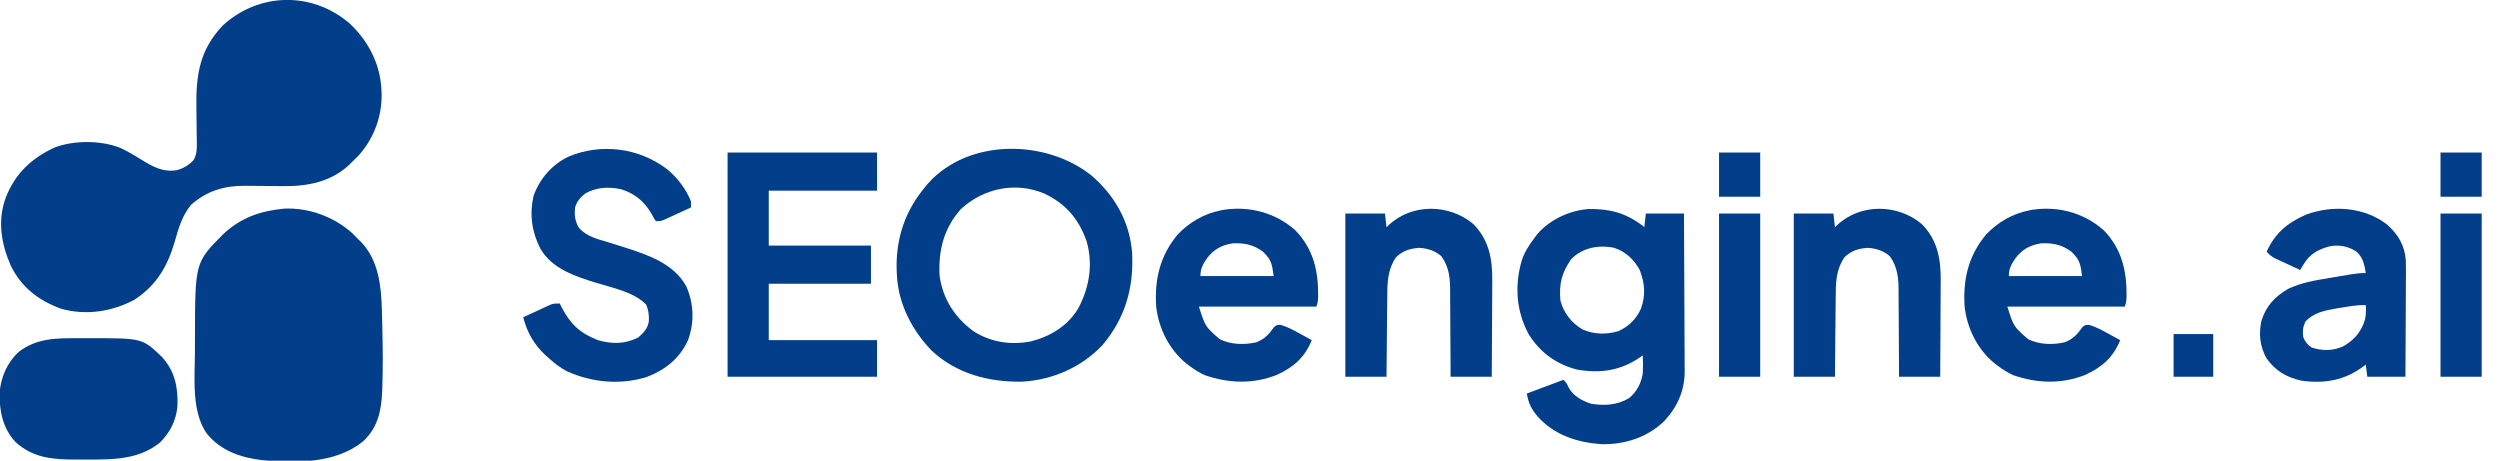 <?xml version="1.0" encoding="UTF-8"?>
<svg version="1.1" xmlns="http://www.w3.org/2000/svg" width="1639" height="302">
<path d="M0 0 C12.162 11.014 20.474 26.524 21.316 43.098 C21.367 43.826 21.417 44.554 21.469 45.305 C22.08 60.432 16.841 75.163 6.879 86.535 C5.381 88.079 3.861 89.601 2.316 91.098 C1.656 91.755 0.996 92.412 0.316 93.09 C-11.751 104.427 -27.282 107.342 -43.301 107.125 C-45.143 107.112 -46.986 107.1 -48.828 107.088 C-51.694 107.063 -54.559 107.035 -57.424 107.002 C-60.216 106.971 -63.009 106.954 -65.801 106.938 C-66.643 106.924 -67.485 106.911 -68.352 106.897 C-81.88 106.841 -93.147 110.347 -103.359 119.293 C-109.224 126.37 -111.701 134.816 -114.121 143.535 C-118.917 159.798 -126.03 172.046 -140.434 181.535 C-155.313 189.494 -172.353 192.087 -188.746 187.473 C-203.444 182.06 -214.758 173.424 -221.684 159.098 C-228.014 144.527 -230.525 129.313 -224.684 114.098 C-218.447 98.516 -207.801 88.704 -192.703 81.719 C-179.889 76.961 -162.414 77.04 -149.684 82.098 C-144.952 84.325 -140.523 86.951 -136.09 89.715 C-128.584 94.371 -121.877 98.132 -112.824 96.676 C-108.414 95.485 -104.961 93.461 -101.809 90.098 C-99.805 86.536 -99.565 83.299 -99.634 79.26 C-99.647 78.301 -99.66 77.342 -99.673 76.355 C-99.691 75.322 -99.708 74.29 -99.727 73.227 C-99.749 71.02 -99.77 68.814 -99.791 66.607 C-99.828 63.145 -99.871 59.683 -99.93 56.221 C-100.283 34.743 -98.043 17.989 -82.586 1.742 C-58.9 -19.84 -24.557 -20.56 0 0 Z " fill="#023e8a" transform="translate(228.684,14.902)"/>
<path d="M0 0 C16.115 -0.735 32.307 5.219 44.367 15.781 C45.847 17.239 47.308 18.716 48.742 20.219 C49.312 20.769 49.882 21.32 50.469 21.887 C61.847 33.702 63.696 50.691 64.094 66.266 C64.129 67.528 64.129 67.528 64.165 68.816 C64.239 71.534 64.304 74.251 64.367 76.969 C64.389 77.897 64.411 78.826 64.434 79.782 C64.709 91.772 64.822 103.731 64.43 115.719 C64.395 116.854 64.36 117.989 64.325 119.159 C63.781 132.286 61.686 143.304 51.754 152.59 C33.64 167.257 7.782 166.851 -14.41 164.906 C-28.6 163.15 -41.543 158.79 -50.758 147.379 C-60.794 132.925 -58.561 111.089 -58.464 94.302 C-58.445 91.025 -58.443 87.748 -58.443 84.471 C-58.363 35.36 -58.363 35.36 -40.113 16.914 C-28.477 5.93 -15.724 1.523 0 0 Z " fill="#023e8a" transform="translate(186.258,136.781)"/>
<path d="M0 0 C15.285 13.211 24.957 30.243 26.582 50.481 C27.75 73.356 22.203 93.28 7.25 111.027 C-6.335 125.584 -25.686 134.059 -45.465 135.105 C-67.119 135.519 -88.52 130.025 -104.766 114.82 C-117.773 101.403 -126.857 83.825 -127.625 64.902 C-127.677 63.965 -127.728 63.028 -127.781 62.062 C-128.401 41.167 -122.197 22.797 -108.625 6.902 C-108.085 6.25 -107.545 5.598 -106.988 4.926 C-80.207 -24.621 -29.672 -23.711 0 0 Z M-85.625 21.902 C-97.001 34.739 -100.542 49.171 -99.625 65.902 C-97.358 80.968 -89.953 92.623 -77.812 101.777 C-66.348 109.29 -52.976 111.331 -39.633 108.684 C-26.736 105.334 -15.55 98.541 -8.625 86.902 C-1.357 73.075 1.104 58.038 -3.312 42.84 C-8.605 28.143 -17.039 18.354 -31.215 11.684 C-50.114 3.913 -70.686 8.32 -85.625 21.902 Z " fill="#023e8a" transform="translate(715.625,115.098)"/>
<path d="M0 0 C0.495 0.495 0.495 0.495 1 1 C1.33 -1.97 1.66 -4.94 2 -8 C10.25 -8 18.5 -8 27 -8 C27.091 6.396 27.164 20.791 27.207 35.187 C27.228 41.873 27.256 48.558 27.302 55.243 C27.345 61.701 27.369 68.159 27.38 74.617 C27.387 77.075 27.401 79.532 27.423 81.989 C27.452 85.445 27.456 88.9 27.454 92.356 C27.468 93.361 27.483 94.365 27.498 95.399 C27.424 108.313 22.692 118.793 13.969 128.188 C2.772 138.897 -11.754 143.465 -27.047 143.207 C-43.054 142.085 -57.929 137.251 -69 125 C-73.126 119.861 -74.89 116.658 -76 110 C-68.08 107.03 -60.16 104.06 -52 101 C-50 103 -50 103 -48.5 106.25 C-45.547 111.597 -39.754 114.746 -34.07 116.645 C-25.364 118.139 -16.636 117.676 -9 113 C-3.882 108.815 -1.155 103.459 0 97 C0.218 92.985 0.183 89.016 0 85 C-0.568 85.398 -1.137 85.797 -1.723 86.207 C-14.575 95.026 -27.569 96.897 -42.906 94.352 C-56.666 90.79 -67.222 83.229 -74.785 71.148 C-83.005 55.839 -84.121 39.332 -79.34 22.781 C-77.532 17.251 -74.514 12.6 -71 8 C-70.392 7.17 -69.783 6.34 -69.156 5.484 C-60.857 -4.078 -48.028 -10.057 -35.473 -10.969 C-21.354 -11.147 -11.338 -8.394 0 0 Z M-47 22 C-53.229 31.13 -54.926 37.905 -54 49 C-51.858 57.165 -46.787 63.66 -39.562 67.938 C-32.163 71.297 -23.775 71.424 -16.027 69.113 C-9.101 65.969 -4.343 61.287 -1.188 54.375 C1.969 45.403 1.391 37.815 -2 29 C-5.673 22.179 -11.334 16.871 -18.773 14.473 C-28.757 12.353 -39.779 14.378 -47 22 Z " fill="#023e8a" transform="translate(1077,148)"/>
<path d="M0 0 C32.34 0 64.68 0 98 0 C98 8.25 98 16.5 98 25 C74.57 25 51.14 25 27 25 C27 36.88 27 48.76 27 61 C49.11 61 71.22 61 94 61 C94 69.25 94 77.5 94 86 C71.89 86 49.78 86 27 86 C27 98.21 27 110.42 27 123 C50.43 123 73.86 123 98 123 C98 130.92 98 138.84 98 147 C65.66 147 33.32 147 0 147 C0 98.49 0 49.98 0 0 Z " fill="#023e8a" transform="translate(477,100)"/>
<path d="M0 0 C6.675 5.665 12.01 12.652 15.312 20.812 C15.312 22.133 15.312 23.453 15.312 24.812 C12.046 26.322 8.774 27.818 5.5 29.312 C4.571 29.742 3.642 30.171 2.686 30.613 C1.793 31.019 0.9 31.425 -0.02 31.844 C-0.842 32.221 -1.664 32.598 -2.511 32.986 C-4.688 33.812 -4.688 33.812 -7.688 33.812 C-9.012 31.871 -9.012 31.871 -10.375 29.25 C-15.076 21.064 -21.565 15.524 -30.688 12.812 C-39.069 11.163 -46.535 11.505 -54.062 15.688 C-57.518 18.484 -59.284 20.601 -60.688 24.812 C-61.133 30.157 -60.794 33.514 -58.148 38.172 C-53.003 43.95 -45.977 45.532 -38.812 47.688 C-36.564 48.387 -34.317 49.088 -32.07 49.793 C-30.979 50.135 -29.887 50.477 -28.763 50.83 C-13.304 55.771 4.087 61.47 12.312 76.688 C17.264 88.083 17.637 100.327 13.312 112 C7.869 123.756 -1.459 131.25 -13.43 135.871 C-30.809 141.391 -49.405 139.621 -65.945 132.25 C-70.345 129.943 -74.001 127.125 -77.688 123.812 C-78.461 123.132 -79.234 122.451 -80.031 121.75 C-87.646 114.642 -92.036 106.804 -94.688 96.812 C-91.443 95.3 -88.191 93.805 -84.938 92.312 C-83.557 91.669 -83.557 91.669 -82.148 91.012 C-81.259 90.606 -80.37 90.2 -79.453 89.781 C-78.636 89.404 -77.819 89.027 -76.978 88.639 C-74.688 87.812 -74.688 87.812 -70.688 87.812 C-70.336 88.525 -69.984 89.238 -69.621 89.973 C-63.837 101.194 -57.596 107.204 -45.688 111.812 C-36.514 114.475 -27.857 114.444 -19.25 110.062 C-15.647 106.899 -13.085 104.302 -12.305 99.414 C-12.119 95.285 -12.469 92.34 -14.062 88.5 C-22.263 80.104 -36.043 77.594 -46.951 74.193 C-60.749 69.87 -75.74 65.085 -83.406 51.844 C-89.033 40.908 -90.61 29.527 -87.934 17.395 C-83.948 6.063 -76.072 -2.975 -65.301 -8.387 C-43.565 -17.565 -18.654 -14.357 0 0 Z " fill="#023e8a" transform="translate(437.688,111.188)"/>
<path d="M0 0 C2.479 0.011 4.958 0 7.437 -0.013 C42.108 -0.044 42.108 -0.044 54.841 12.128 C63.374 21.354 65.609 32.043 65.157 44.354 C64.321 53.859 60.516 61.492 53.814 68.261 C40.073 79.555 23.112 79.608 6.126 79.521 C3.619 79.511 1.112 79.521 -1.395 79.534 C-16.329 79.549 -29.484 78.611 -41.061 68.011 C-49.346 59.03 -51.631 47.839 -51.432 35.979 C-50.755 25.746 -46.492 15.865 -38.811 8.886 C-27.205 -0.085 -14.078 -0.072 0 0 Z " fill="#023e8a" transform="translate(51.186,221.739)"/>
<path d="M0 0 C11.958 12.372 15.127 26.787 14.949 43.344 C14.781 47.039 14.781 47.039 13.781 50.039 C-11.629 50.039 -37.039 50.039 -63.219 50.039 C-59.078 63.11 -59.078 63.11 -49.594 71.414 C-42.175 74.986 -33.559 75.265 -25.547 73.426 C-20.214 71.339 -17.262 68.218 -14.02 63.551 C-12.219 62.039 -12.219 62.039 -9.566 62.023 C-5.164 63.359 -1.358 65.38 2.656 67.602 C3.832 68.239 3.832 68.239 5.031 68.889 C6.952 69.931 8.869 70.981 10.781 72.039 C6.158 83.377 -1.024 89.666 -12.059 94.785 C-27.649 100.971 -43.557 100.416 -59.219 95.039 C-62.872 93.384 -66.019 91.45 -69.219 89.039 C-69.997 88.453 -70.776 87.866 -71.578 87.262 C-82.769 78.08 -89.609 64.366 -91.219 50.039 C-92.371 32.075 -88.736 16.745 -77.094 2.727 C-69.543 -5.172 -59.964 -10.834 -49.219 -12.961 C-48.529 -13.101 -47.839 -13.242 -47.129 -13.387 C-29.947 -16.042 -13.013 -11.501 0 0 Z M-57.719 18.102 C-60.518 22.212 -62.219 24.968 -62.219 30.039 C-46.379 30.039 -30.539 30.039 -14.219 30.039 C-15.206 22.144 -15.766 19.258 -21.219 14.039 C-27.369 9.454 -33.442 8.223 -41.035 8.562 C-48.123 9.624 -53.318 12.429 -57.719 18.102 Z " fill="#023e8a" transform="translate(1379.219,150.961)"/>
<path d="M0 0 C11.958 12.372 15.127 26.787 14.949 43.344 C14.781 47.039 14.781 47.039 13.781 50.039 C-11.629 50.039 -37.039 50.039 -63.219 50.039 C-59.078 63.11 -59.078 63.11 -49.594 71.414 C-42.175 74.986 -33.559 75.265 -25.547 73.426 C-20.214 71.339 -17.262 68.218 -14.02 63.551 C-12.219 62.039 -12.219 62.039 -9.566 62.023 C-5.164 63.359 -1.358 65.38 2.656 67.602 C3.832 68.239 3.832 68.239 5.031 68.889 C6.952 69.931 8.869 70.981 10.781 72.039 C6.158 83.377 -1.024 89.666 -12.059 94.785 C-27.649 100.971 -43.557 100.416 -59.219 95.039 C-62.872 93.384 -66.019 91.45 -69.219 89.039 C-69.997 88.453 -70.776 87.866 -71.578 87.262 C-82.769 78.08 -89.609 64.366 -91.219 50.039 C-92.371 32.075 -88.736 16.745 -77.094 2.727 C-69.543 -5.172 -59.964 -10.834 -49.219 -12.961 C-48.529 -13.101 -47.839 -13.242 -47.129 -13.387 C-29.947 -16.042 -13.013 -11.501 0 0 Z M-57.719 18.102 C-60.518 22.212 -62.219 24.968 -62.219 30.039 C-46.379 30.039 -30.539 30.039 -14.219 30.039 C-15.206 22.144 -15.766 19.258 -21.219 14.039 C-27.369 9.454 -33.442 8.223 -41.035 8.562 C-48.123 9.624 -53.318 12.429 -57.719 18.102 Z " fill="#023e8a" transform="translate(849.219,150.961)"/>
<path d="M0 0 C7.464 6.548 11.846 13.856 12.52 23.88 C12.644 28.707 12.596 33.532 12.551 38.359 C12.545 40.14 12.541 41.921 12.538 43.702 C12.527 48.362 12.497 53.023 12.464 57.683 C12.433 62.45 12.419 67.216 12.404 71.982 C12.372 81.315 12.32 90.648 12.258 99.98 C4.008 99.98 -4.242 99.98 -12.742 99.98 C-13.237 96.02 -13.237 96.02 -13.742 91.98 C-14.36 92.451 -14.977 92.921 -15.613 93.406 C-27.881 102.425 -40.895 104.655 -56.004 102.52 C-65.633 100.424 -73.027 96.048 -78.742 87.98 C-83.162 80.246 -84.05 71.789 -82.094 63.102 C-78.894 53.27 -73.353 47.505 -64.562 42.305 C-55.823 38.201 -46.768 36.753 -37.329 35.191 C-34.917 34.791 -32.506 34.38 -30.096 33.967 C-28.555 33.706 -27.014 33.447 -25.473 33.188 C-24.398 33.005 -24.398 33.005 -23.301 32.818 C-20.043 32.282 -17.058 31.98 -13.742 31.98 C-14.668 26.389 -15.469 22.016 -19.742 17.98 C-25.175 14.443 -30.931 13.328 -37.297 14.418 C-44.839 16.435 -50.363 19.377 -54.441 26.156 C-54.877 26.873 -55.312 27.59 -55.76 28.329 C-56.084 28.874 -56.408 29.419 -56.742 29.98 C-59.851 28.554 -62.954 27.112 -66.055 25.668 C-67.376 25.062 -67.376 25.062 -68.725 24.443 C-69.996 23.849 -69.996 23.849 -71.293 23.242 C-72.073 22.881 -72.854 22.52 -73.657 22.147 C-75.744 20.979 -77.15 19.75 -78.742 17.98 C-73.176 5.778 -65.195 -0.911 -52.867 -6.332 C-35.388 -12.718 -15.061 -11.356 0 0 Z M-29.992 54.73 C-31.491 54.966 -31.491 54.966 -33.02 55.207 C-40.571 56.49 -47.993 57.963 -53.305 63.793 C-55.004 67.562 -55.263 69.886 -54.742 73.98 C-53.403 77.254 -52.138 78.686 -49.305 80.793 C-42.238 83.149 -35.26 83.067 -28.43 79.98 C-21.167 75.823 -16.461 70.235 -14.164 62.168 C-13.557 59.018 -13.538 56.179 -13.742 52.98 C-19.293 52.863 -24.535 53.801 -29.992 54.73 Z " fill="#023e8a" transform="translate(1564.742,147.02)"/>
<path d="M0 0 C10.343 10.519 12.46 22.734 12.41 36.939 C12.395 38.561 12.379 40.183 12.363 41.805 C12.358 43.493 12.353 45.181 12.35 46.869 C12.339 51.277 12.31 55.684 12.276 60.091 C12.245 64.603 12.232 69.115 12.217 73.627 C12.185 82.453 12.132 91.279 12.07 100.105 C3.16 100.105 -5.75 100.105 -14.93 100.105 C-14.934 98.068 -14.938 96.03 -14.942 93.93 C-14.959 87.165 -15.004 80.399 -15.062 73.634 C-15.096 69.536 -15.121 65.438 -15.125 61.34 C-15.13 57.378 -15.158 53.417 -15.203 49.455 C-15.216 47.95 -15.22 46.446 -15.216 44.941 C-15.195 36.099 -15.635 28.542 -20.93 21.105 C-25.035 17.503 -30.118 15.85 -35.555 15.605 C-41.688 16.017 -46.27 17.52 -50.742 21.793 C-56.427 30.402 -56.399 38.564 -56.441 48.543 C-56.458 50.034 -56.476 51.524 -56.496 53.015 C-56.543 56.915 -56.573 60.814 -56.599 64.713 C-56.629 68.702 -56.676 72.691 -56.721 76.68 C-56.806 84.488 -56.872 92.297 -56.93 100.105 C-65.84 100.105 -74.75 100.105 -83.93 100.105 C-83.93 64.795 -83.93 29.485 -83.93 -6.895 C-75.35 -6.895 -66.77 -6.895 -57.93 -6.895 C-57.6 -3.925 -57.27 -0.955 -56.93 2.105 C-56.468 1.647 -56.007 1.188 -55.531 0.715 C-40.34 -13.576 -15.934 -13.393 0 0 Z " fill="#023e8a" transform="translate(1259.93,146.895)"/>
<path d="M0 0 C10.343 10.519 12.46 22.734 12.41 36.939 C12.395 38.561 12.379 40.183 12.363 41.805 C12.358 43.493 12.353 45.181 12.35 46.869 C12.339 51.277 12.31 55.684 12.276 60.091 C12.245 64.603 12.232 69.115 12.217 73.627 C12.185 82.453 12.132 91.279 12.07 100.105 C3.16 100.105 -5.75 100.105 -14.93 100.105 C-14.934 98.068 -14.938 96.03 -14.942 93.93 C-14.959 87.165 -15.004 80.399 -15.062 73.634 C-15.096 69.536 -15.121 65.438 -15.125 61.34 C-15.13 57.378 -15.158 53.417 -15.203 49.455 C-15.216 47.95 -15.22 46.446 -15.216 44.941 C-15.195 36.099 -15.635 28.542 -20.93 21.105 C-25.035 17.503 -30.118 15.85 -35.555 15.605 C-41.688 16.017 -46.27 17.52 -50.742 21.793 C-56.427 30.402 -56.399 38.564 -56.441 48.543 C-56.458 50.034 -56.476 51.524 -56.496 53.015 C-56.543 56.915 -56.573 60.814 -56.599 64.713 C-56.629 68.702 -56.676 72.691 -56.721 76.68 C-56.806 84.488 -56.872 92.297 -56.93 100.105 C-65.84 100.105 -74.75 100.105 -83.93 100.105 C-83.93 64.795 -83.93 29.485 -83.93 -6.895 C-75.35 -6.895 -66.77 -6.895 -57.93 -6.895 C-57.6 -3.925 -57.27 -0.955 -56.93 2.105 C-56.468 1.647 -56.007 1.188 -55.531 0.715 C-40.34 -13.576 -15.934 -13.393 0 0 Z " fill="#023e8a" transform="translate(965.93,146.895)"/>
<path d="M0 0 C8.91 0 17.82 0 27 0 C27 35.31 27 70.62 27 107 C18.09 107 9.18 107 0 107 C0 71.69 0 36.38 0 0 Z " fill="#023e8a" transform="translate(1600,140)"/>
<path d="M0 0 C8.91 0 17.82 0 27 0 C27 35.31 27 70.62 27 107 C18.09 107 9.18 107 0 107 C0 71.69 0 36.38 0 0 Z " fill="#023e8a" transform="translate(1127,140)"/>
<path d="M0 0 C8.91 0 17.82 0 27 0 C27 9.57 27 19.14 27 29 C18.09 29 9.18 29 0 29 C0 19.43 0 9.86 0 0 Z " fill="#023e8a" transform="translate(1600,100)"/>
<path d="M0 0 C8.91 0 17.82 0 27 0 C27 9.57 27 19.14 27 29 C18.09 29 9.18 29 0 29 C0 19.43 0 9.86 0 0 Z " fill="#023e8a" transform="translate(1127,100)"/>
<path d="M0 0 C8.58 0 17.16 0 26 0 C26 9.24 26 18.48 26 28 C17.42 28 8.84 28 0 28 C0 18.76 0 9.52 0 0 Z " fill="#023e8a" transform="translate(1425,219)"/>
</svg>
